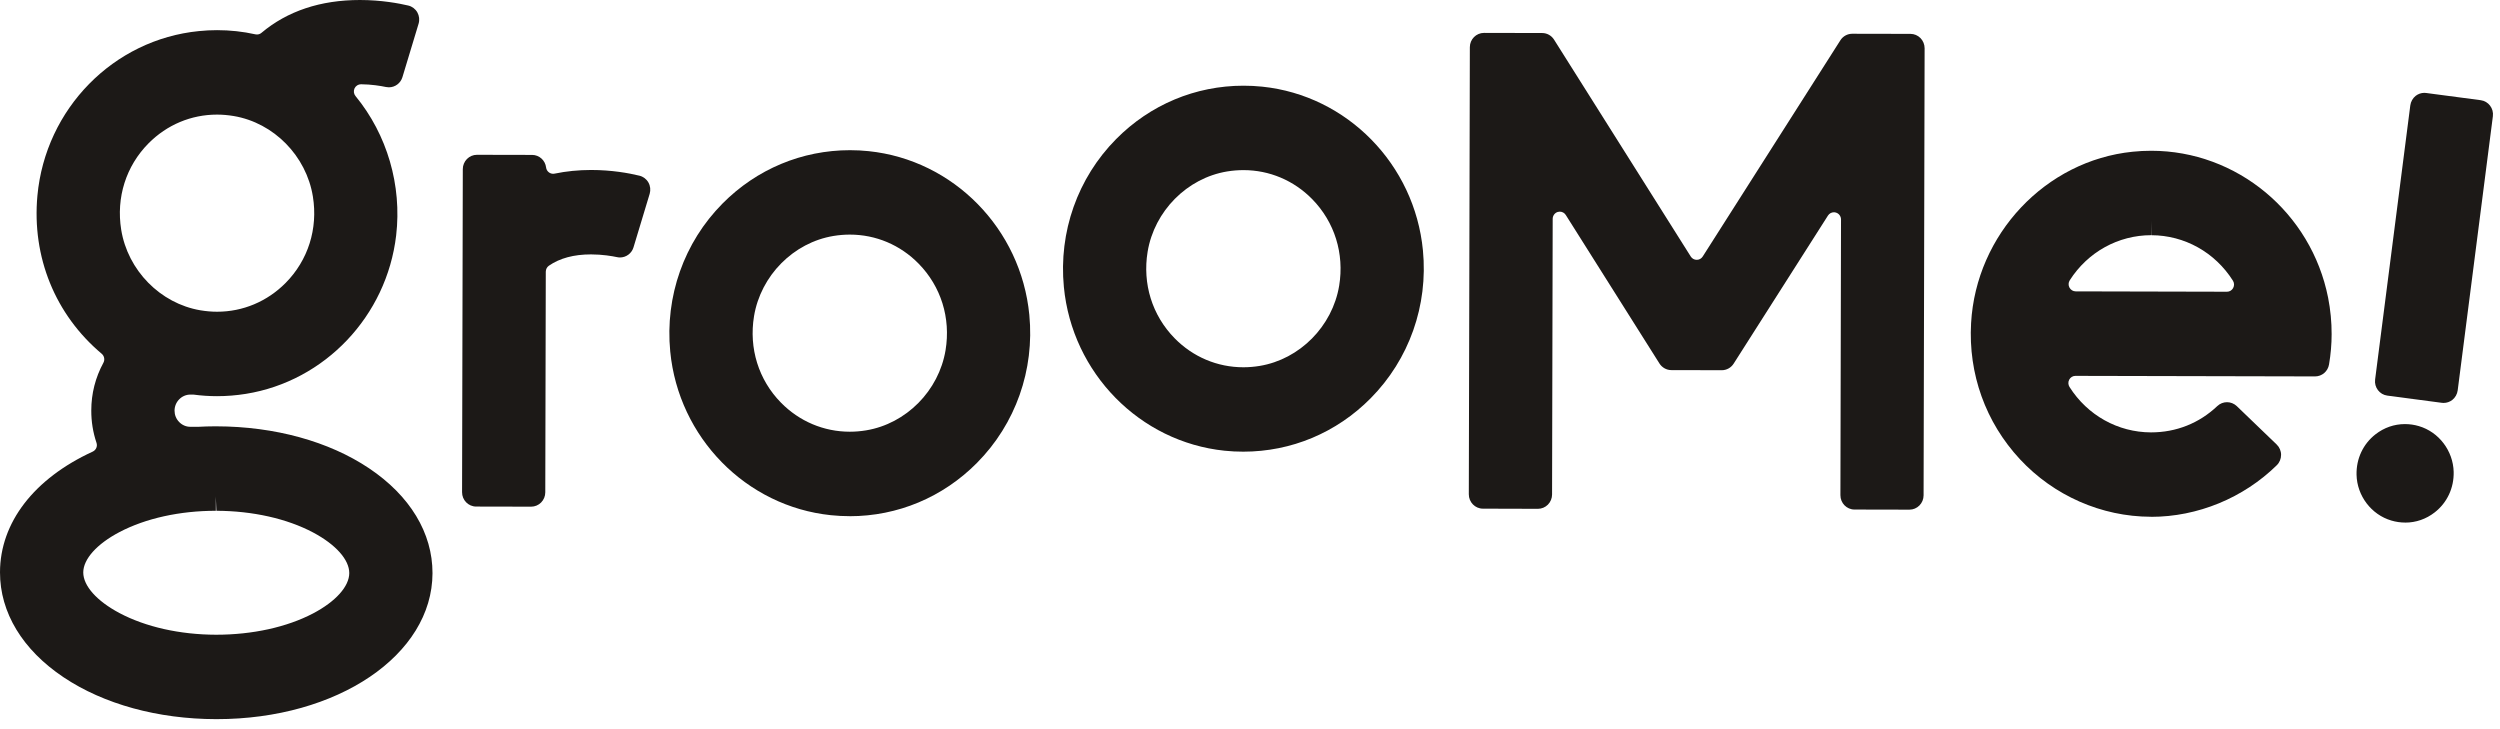 <svg width="175" height="51" viewBox="0 0 175 51" fill="none" xmlns="http://www.w3.org/2000/svg">
<g clip-path="url(#clip0_4006_179)">
<path d="M33.332 35.459C32.783 35.459 32.342 35.006 32.345 34.453L32.396 11.839C32.396 11.574 32.5 11.319 32.687 11.129C32.872 10.941 33.123 10.836 33.385 10.836L37.248 10.844C37.748 10.844 38.168 11.224 38.227 11.726C38.242 11.853 38.307 11.97 38.406 12.051C38.494 12.124 38.606 12.165 38.719 12.165C38.753 12.165 38.788 12.16 38.823 12.154C39.631 11.986 40.495 11.899 41.383 11.899C42.816 11.899 44.012 12.116 44.761 12.298C45.026 12.363 45.255 12.537 45.389 12.775C45.526 13.017 45.555 13.305 45.477 13.568L44.346 17.312C44.218 17.74 43.827 18.023 43.399 18.023C43.332 18.023 43.266 18.014 43.199 18.001C42.856 17.927 42.164 17.808 41.367 17.808C40.171 17.808 39.179 18.074 38.422 18.6C38.288 18.693 38.208 18.847 38.205 19.015L38.17 34.463C38.17 34.729 38.066 34.984 37.879 35.174C37.694 35.361 37.443 35.467 37.181 35.467L33.329 35.459H33.332Z" fill="#1C1917"/>
<path d="M15.115 50.34C11.049 50.332 7.262 49.29 4.451 47.41C1.575 45.486 -0.005 42.874 1.35326e-05 40.058C0.008 36.585 2.372 33.506 6.491 31.612C6.724 31.503 6.839 31.238 6.754 30.994C6.51 30.269 6.387 29.509 6.39 28.736C6.39 27.553 6.676 26.43 7.238 25.394C7.353 25.182 7.302 24.919 7.12 24.764C3.862 22.024 2.223 17.99 2.619 13.693C3.183 7.613 7.938 2.767 13.927 2.176C14.35 2.132 14.778 2.111 15.197 2.111C16.099 2.111 17.003 2.208 17.883 2.404C17.92 2.412 17.952 2.415 17.987 2.415C18.102 2.415 18.215 2.374 18.303 2.298C20.119 0.773 22.438 0 25.195 0C26.712 0 27.966 0.244 28.579 0.388C28.846 0.45 29.076 0.624 29.213 0.865C29.349 1.107 29.381 1.394 29.301 1.66L28.17 5.402C28.041 5.83 27.651 6.112 27.223 6.112C27.156 6.112 27.089 6.104 27.022 6.091C26.621 6.007 25.992 5.906 25.27 5.898C25.075 5.898 24.901 6.012 24.818 6.186C24.735 6.362 24.762 6.574 24.885 6.723C27.105 9.425 28.14 12.979 27.731 16.479C27.07 22.119 22.745 26.68 17.212 27.57C16.54 27.678 15.861 27.732 15.192 27.732C14.644 27.732 14.085 27.695 13.537 27.621H13.328C13.026 27.621 12.75 27.743 12.547 27.95C12.336 28.161 12.221 28.443 12.218 28.742C12.218 29.046 12.33 29.325 12.542 29.542C12.755 29.759 13.028 29.876 13.325 29.876C13.325 29.876 13.825 29.876 13.89 29.876C14.256 29.857 14.633 29.843 15.024 29.843H15.155C19.223 29.851 23.013 30.893 25.824 32.773C28.699 34.697 30.28 37.307 30.275 40.126C30.261 45.853 23.625 50.34 15.168 50.34H15.115ZM15.104 35.755C12.59 35.755 10.196 36.284 8.366 37.244C6.78 38.077 5.831 39.135 5.828 40.071C5.828 41.007 6.77 42.065 8.353 42.909C10.191 43.886 12.595 44.426 15.128 44.431C17.669 44.431 20.079 43.902 21.911 42.942C23.497 42.109 24.447 41.051 24.449 40.115C24.449 39.179 23.508 38.121 21.924 37.277C20.09 36.303 17.682 35.763 15.149 35.755L15.107 34.751V35.755H15.104ZM15.19 8.022C13.384 8.022 11.683 8.736 10.396 10.035C8.818 11.628 8.123 13.831 8.484 16.08C8.941 18.923 11.22 21.243 14.023 21.72C14.411 21.785 14.807 21.821 15.195 21.821C17.003 21.821 18.704 21.105 19.991 19.808C21.569 18.215 22.264 16.012 21.903 13.763C21.446 10.917 19.169 8.598 16.366 8.123C15.976 8.058 15.58 8.022 15.19 8.022Z" fill="#1C1917"/>
<path d="M59.474 36.132C59.044 36.132 58.605 36.11 58.163 36.064C52.226 35.448 47.497 30.627 46.916 24.602C46.545 20.746 47.879 16.97 50.578 14.246C52.964 11.84 56.133 10.513 59.501 10.513C59.937 10.513 60.376 10.535 60.806 10.581C66.744 11.197 71.473 16.018 72.053 22.043C72.425 25.898 71.09 29.675 68.391 32.399C66.006 34.808 62.839 36.135 59.474 36.135V36.132ZM59.487 16.422C59.108 16.422 58.722 16.454 58.343 16.517C55.54 16.981 53.253 19.29 52.782 22.133C52.413 24.382 53.1 26.588 54.668 28.186C55.954 29.496 57.669 30.22 59.487 30.22C59.865 30.22 60.247 30.188 60.627 30.125C63.433 29.661 65.719 27.353 66.19 24.509C66.559 22.26 65.872 20.055 64.305 18.457C63.018 17.143 61.306 16.422 59.49 16.422H59.487Z" fill="#1C1917"/>
<path d="M87.029 31.617C86.598 31.617 86.159 31.596 85.718 31.55C79.78 30.934 75.049 26.113 74.471 20.09C74.099 16.235 75.434 12.458 78.13 9.734C80.516 7.325 83.683 5.999 87.045 5.999C87.481 5.999 87.922 6.02 88.358 6.066C94.296 6.682 99.025 11.503 99.605 17.526C99.977 21.384 98.642 25.158 95.943 27.882C93.558 30.291 90.393 31.617 87.026 31.617H87.029ZM87.042 11.908C86.662 11.908 86.277 11.94 85.897 12.002C83.094 12.466 80.807 14.775 80.334 17.618C79.965 19.867 80.652 22.073 82.22 23.674C83.506 24.987 85.218 25.709 87.037 25.709C87.416 25.709 87.799 25.676 88.179 25.614C90.982 25.15 93.271 22.841 93.742 19.998C94.111 17.749 93.424 15.543 91.856 13.942C90.57 12.629 88.858 11.908 87.042 11.908Z" fill="#1C1917"/>
<path d="M129.815 35.668C129.267 35.668 128.826 35.215 128.829 34.662L128.871 15.364C128.871 15.142 128.727 14.943 128.516 14.881C128.467 14.867 128.422 14.859 128.374 14.859C128.205 14.859 128.05 14.946 127.957 15.09L121.355 25.456C121.174 25.741 120.861 25.915 120.524 25.915L116.993 25.907C116.656 25.907 116.343 25.73 116.161 25.443L109.603 15.046C109.512 14.903 109.357 14.816 109.186 14.816C109.138 14.816 109.092 14.824 109.047 14.835C108.835 14.897 108.691 15.095 108.688 15.315L108.645 34.613C108.645 34.879 108.541 35.134 108.354 35.324C108.169 35.511 107.918 35.617 107.656 35.617L103.804 35.606C103.259 35.606 102.815 35.153 102.817 34.599L102.889 3.305C102.889 2.751 103.333 2.303 103.879 2.303L107.953 2.312C108.29 2.312 108.603 2.488 108.784 2.776L118.354 17.958C118.445 18.101 118.601 18.188 118.772 18.188C118.943 18.188 119.098 18.101 119.189 17.958L128.826 2.822C129.008 2.534 129.321 2.363 129.658 2.363L133.734 2.371C133.996 2.371 134.247 2.477 134.435 2.667C134.619 2.857 134.723 3.112 134.723 3.378L134.651 34.672C134.651 34.938 134.547 35.193 134.36 35.383C134.175 35.571 133.924 35.676 133.662 35.676L129.81 35.668H129.815Z" fill="#1C1917"/>
<path d="M150.555 36.173C147.105 36.165 143.767 34.697 141.394 32.144C138.99 29.556 137.775 26.172 137.976 22.619C138.326 16.403 143.186 11.243 149.282 10.621C149.715 10.575 150.154 10.554 150.587 10.554C156.581 10.554 161.786 14.878 162.968 20.839C163.134 21.685 163.217 22.545 163.214 23.394C163.214 24.089 163.153 24.802 163.032 25.513C162.952 25.996 162.537 26.349 162.056 26.349L145.278 26.311C145.099 26.311 144.933 26.411 144.847 26.571C144.759 26.731 144.767 26.93 144.863 27.084C146.12 29.07 148.252 30.261 150.568 30.267C152.334 30.267 153.941 29.629 155.214 28.422C155.404 28.243 155.647 28.153 155.891 28.153C156.134 28.153 156.38 28.245 156.573 28.427L159.368 31.116C159.563 31.303 159.676 31.566 159.676 31.84C159.676 32.114 159.569 32.377 159.373 32.567C157.036 34.862 153.831 36.178 150.582 36.178H150.552L150.555 36.173ZM150.587 16.463C148.276 16.463 146.144 17.643 144.882 19.621C144.783 19.775 144.775 19.971 144.863 20.133C144.949 20.293 145.117 20.396 145.296 20.396L155.891 20.421C156.07 20.421 156.236 20.321 156.321 20.16C156.41 19.998 156.402 19.802 156.305 19.648C155.048 17.662 152.917 16.471 150.6 16.465L150.587 15.462V16.465V16.463Z" fill="#1C1917"/>
<path d="M171.056 28.205C171.014 28.205 170.971 28.202 170.928 28.197L167.111 27.692C166.571 27.621 166.186 27.117 166.258 26.566L168.721 7.377C168.756 7.114 168.893 6.872 169.098 6.709C169.272 6.574 169.486 6.5 169.703 6.5C169.746 6.5 169.789 6.503 169.831 6.509L173.648 7.013C174.188 7.084 174.574 7.588 174.501 8.139L172.038 27.328C172.003 27.591 171.867 27.833 171.661 27.996C171.487 28.131 171.273 28.205 171.056 28.205Z" fill="#1C1917"/>
<path d="M168.366 36.58C168.042 36.58 167.713 36.533 167.395 36.438C165.993 36.026 164.99 34.708 164.958 33.229C164.934 32.106 165.418 31.078 166.285 30.402C166.887 29.933 167.598 29.686 168.347 29.686C168.673 29.686 169.002 29.732 169.32 29.827C170.722 30.239 171.722 31.558 171.757 33.036C171.781 34.16 171.297 35.191 170.43 35.866C169.829 36.335 169.117 36.582 168.368 36.582L168.366 36.58Z" fill="#1C1917"/>
</g>
<defs>
<clipPath id="clip0_4006_179">
<rect width="174.512" height="50.34" fill="white"/>
</clipPath>
</defs>
</svg>
